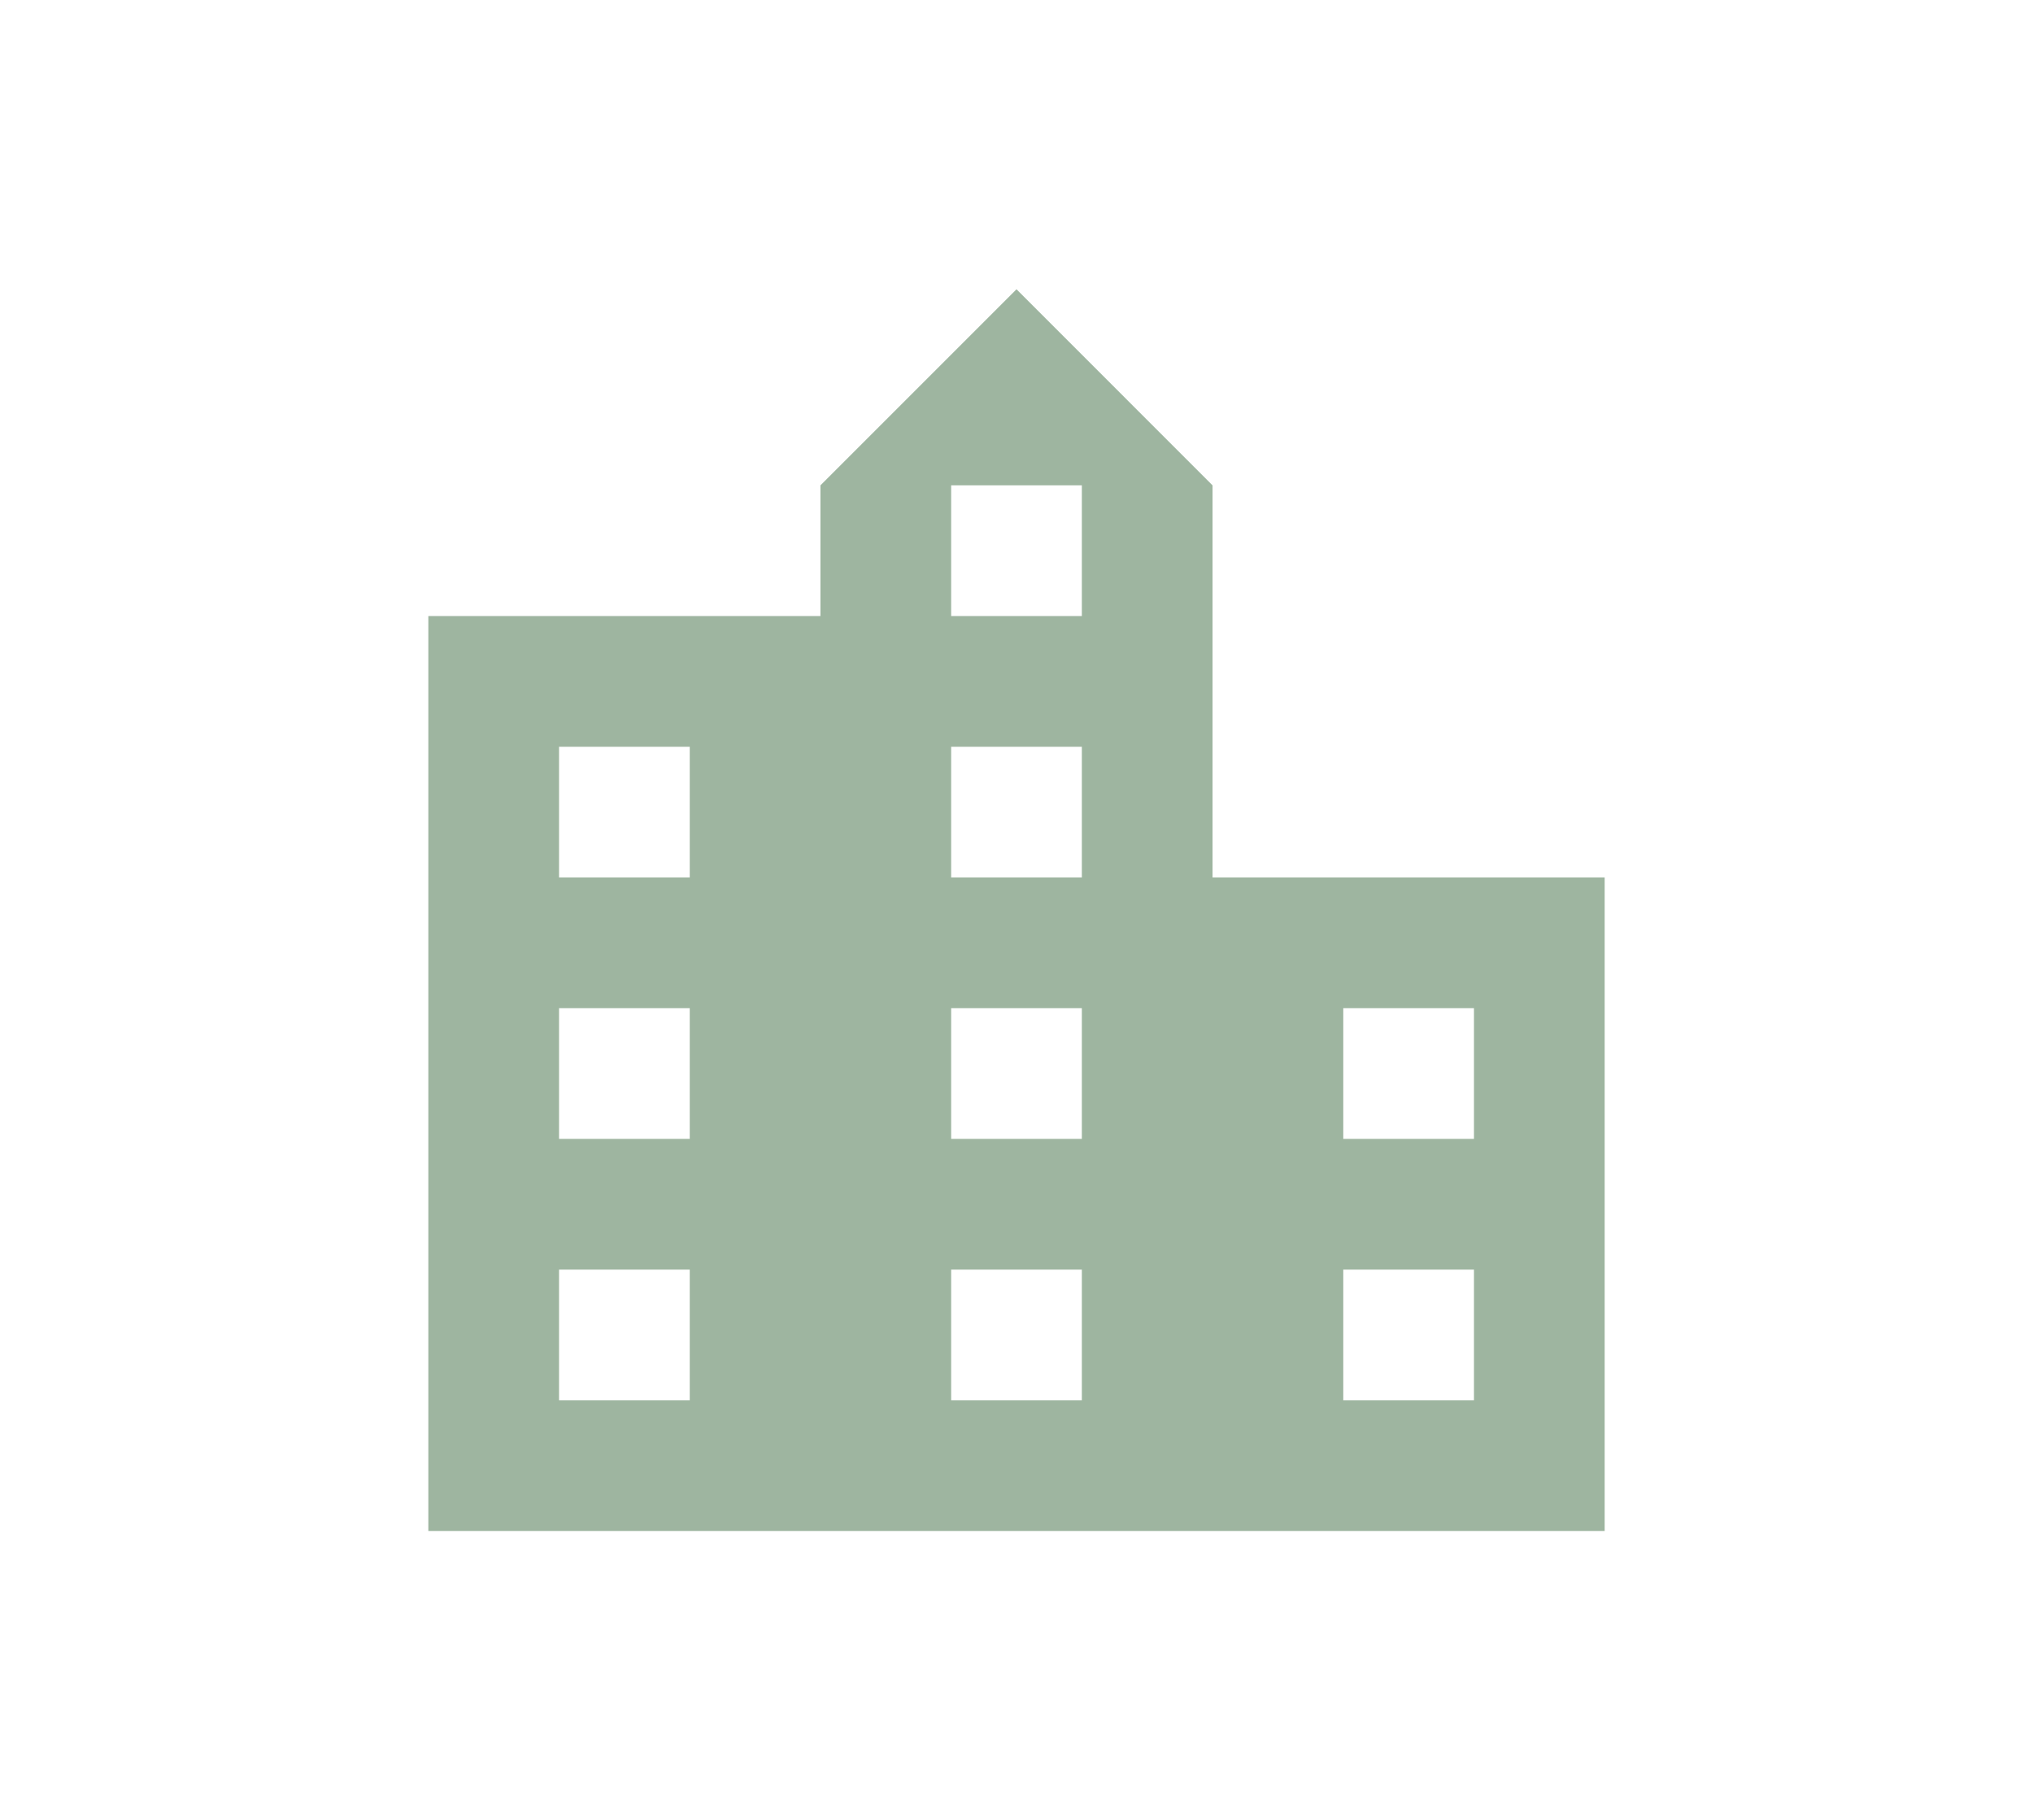 <svg xmlns="http://www.w3.org/2000/svg" width="172" height="154" viewBox="0 0 172 154">
  <g id="Group_1" data-name="Group 1" transform="translate(-565 -598)">
    <rect id="Rectangle_1" data-name="Rectangle 1" width="172" height="154" transform="translate(565 598)" fill="#fff"/>
    <path id="Icon_metro-location-city" data-name="Icon metro-location-city" d="M72.775,54.9V21.729L56.188,5.141,39.6,21.729V32.787H6.427v77.407H105.95V54.9H72.775ZM28.543,99.135H17.485V88.077H28.543Zm0-22.116H17.485V65.961H28.543Zm0-22.116H17.485V43.845H28.543ZM61.717,99.135H50.659V88.077H61.717Zm0-22.116H50.659V65.961H61.717Zm0-22.116H50.659V43.845H61.717Zm0-22.116H50.659V21.729H61.717ZM94.892,99.135H83.834V88.077H94.892Zm0-22.116H83.834V65.961H94.892Z" transform="translate(594.812 617.333)" fill="#9eb5a0"/>
  </g>
</svg>
